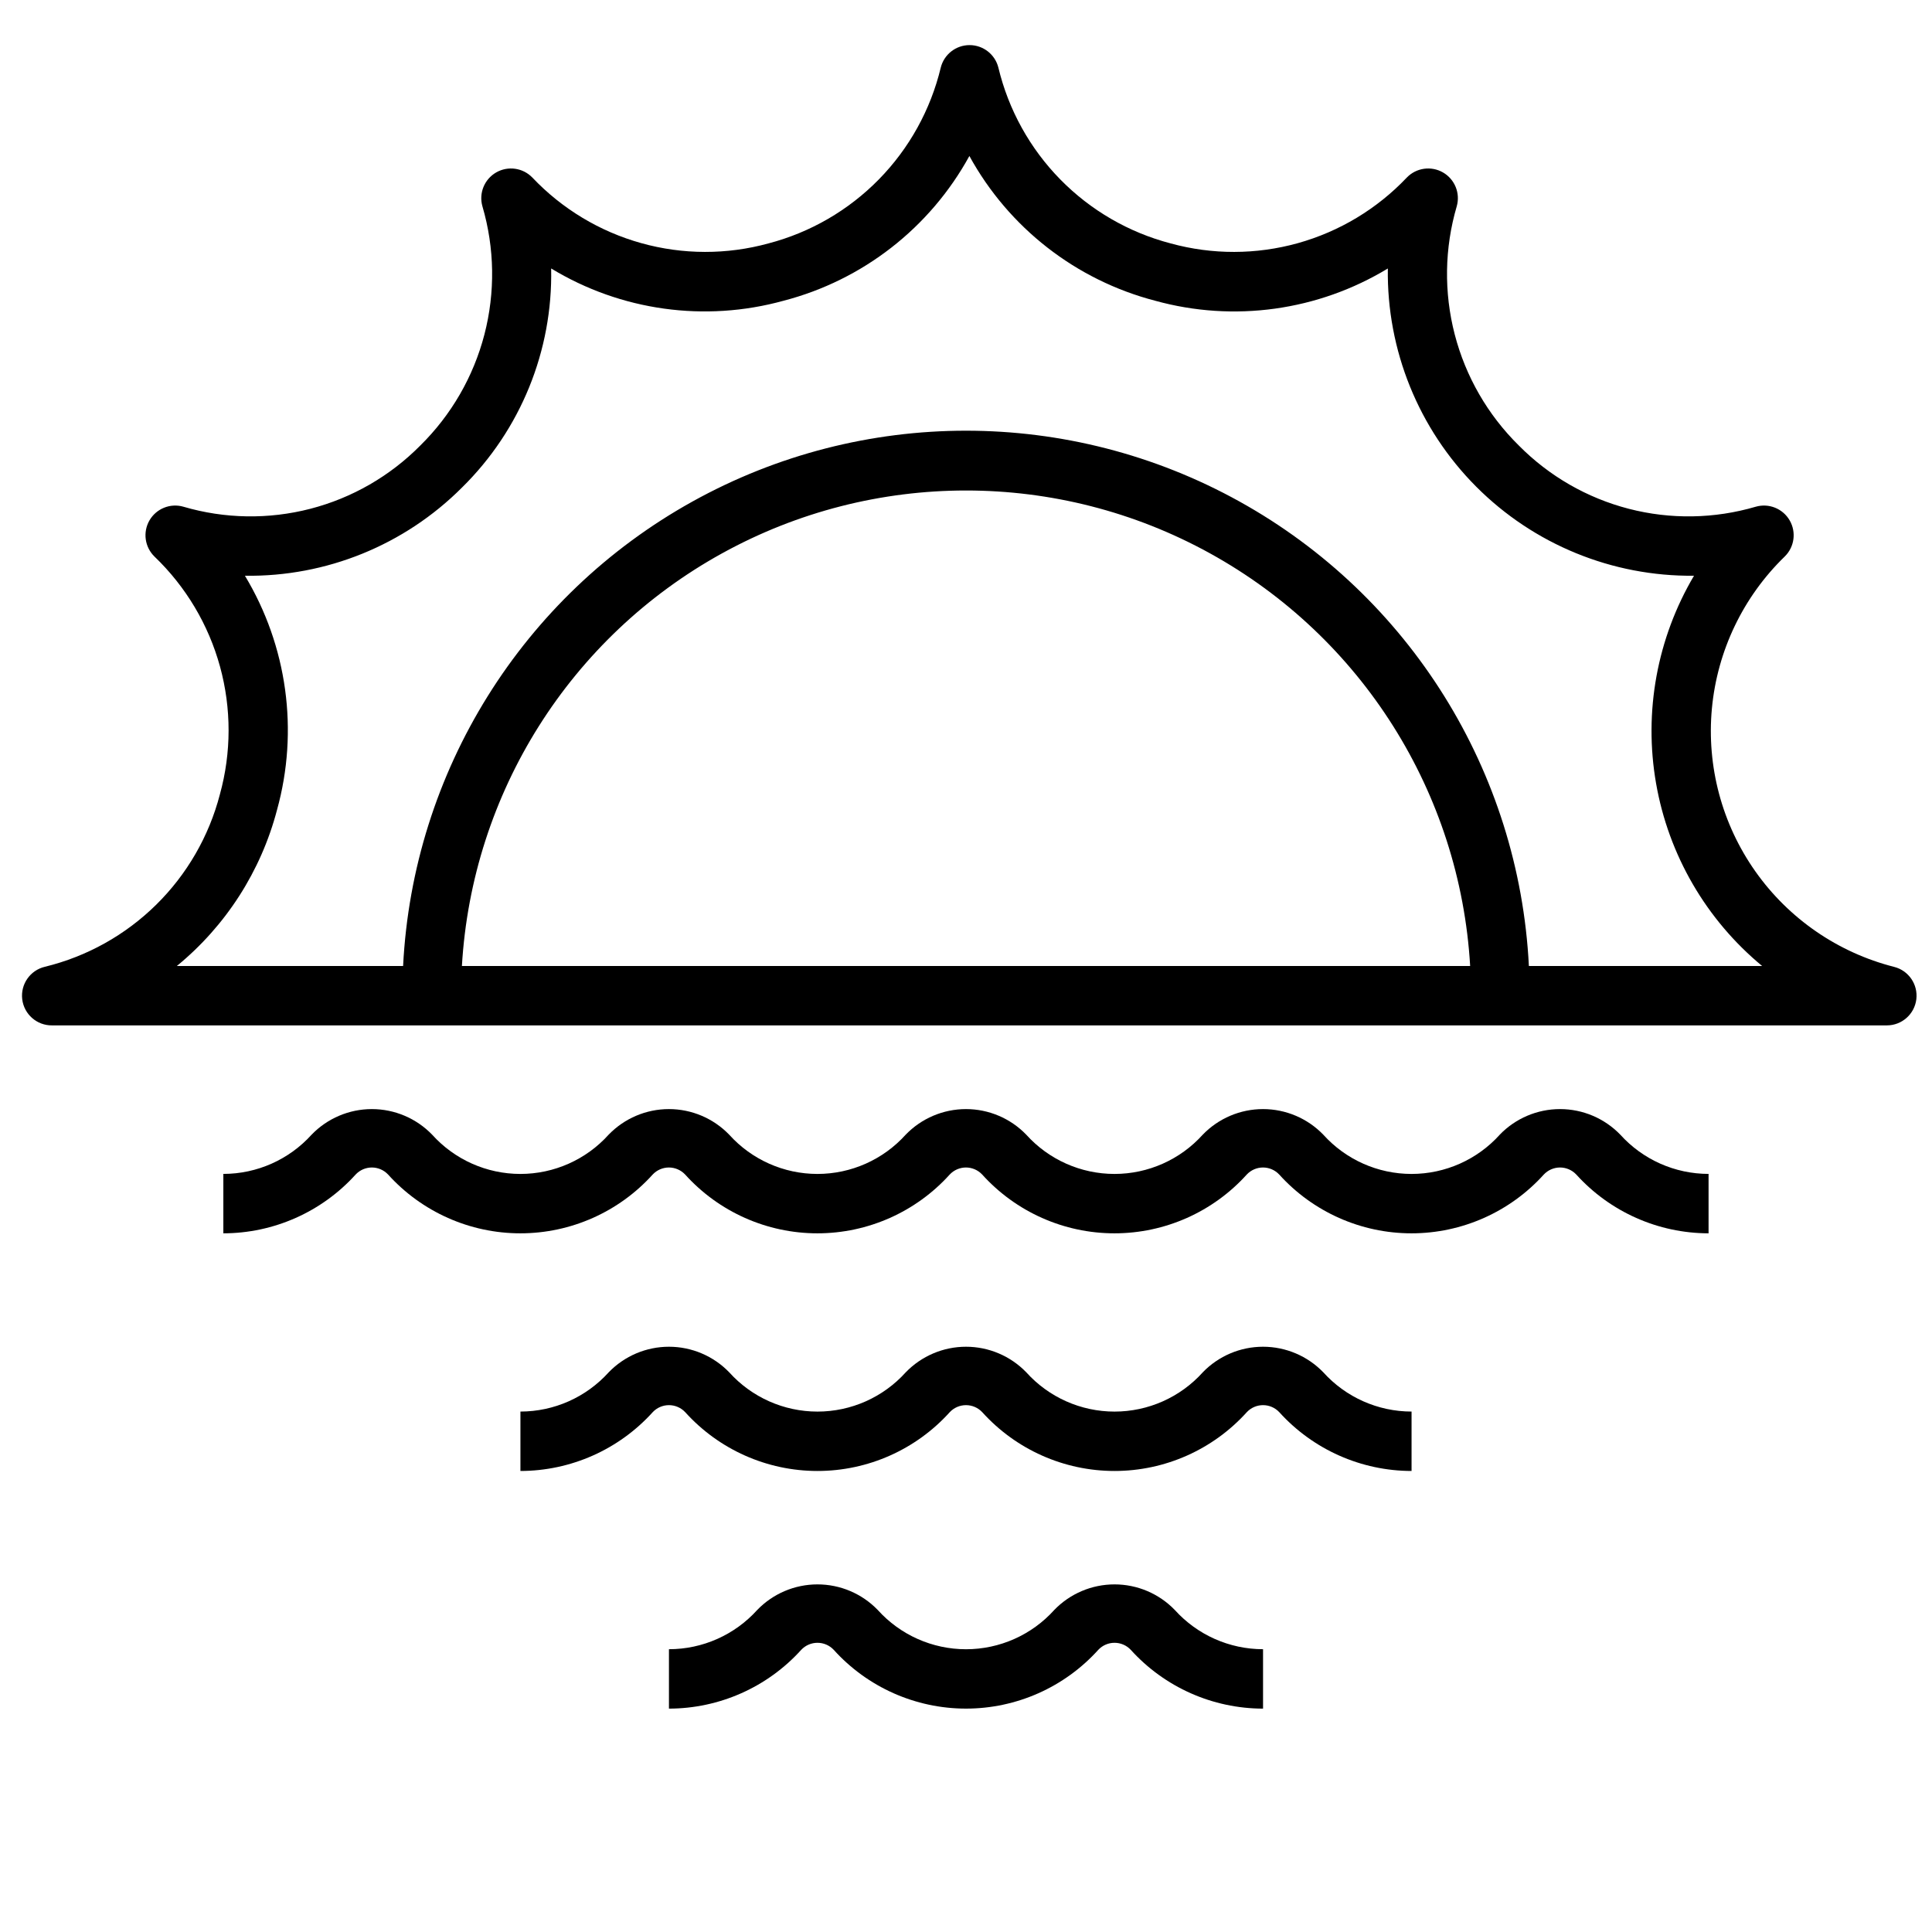 <?xml version="1.0" encoding="UTF-8"?>
<!-- Uploaded to: ICON Repo, www.iconrepo.com, Generator: ICON Repo Mixer Tools -->
<svg width="800px" height="800px" version="1.1" viewBox="144 144 512 512" xmlns="http://www.w3.org/2000/svg">
 <defs>
  <clipPath id="a">
   <path d="m149 155h502.9v261h-502.9z"/>
  </clipPath>
 </defs>
 <g clip-path="url(#a)">
  <path d="m645.95 400.23c-14.883-3.789-27.922-12.77-36.773-25.32-8.852-12.551-12.93-27.848-11.508-43.137 1.426-15.293 8.262-29.57 19.281-40.27 2.59-2.516 3.141-6.473 1.328-9.598-1.809-3.125-5.512-4.617-8.98-3.621-10.961 3.219-22.59 3.41-33.648 0.551-11.059-2.859-21.137-8.664-29.164-16.789-8.211-8.09-14.074-18.254-16.969-29.414-2.894-11.156-2.711-22.887 0.531-33.949 0.992-3.477-0.508-7.18-3.641-8.984-3.133-1.801-7.094-1.238-9.598 1.363-7.875 8.301-17.852 14.305-28.871 17.379-11.02 3.07-22.664 3.094-33.695 0.066-11.117-2.902-21.234-8.77-29.273-16.973-8.043-8.203-13.707-18.438-16.387-29.605-0.871-3.512-4.023-5.977-7.641-5.977-3.613 0-6.766 2.465-7.637 5.977-2.684 11.168-8.348 21.398-16.387 29.602-8.043 8.203-18.16 14.07-29.273 16.977-11.027 3.027-22.676 3.004-33.691-0.07-11.02-3.07-20.996-9.078-28.867-17.375-2.508-2.602-6.465-3.164-9.598-1.363-3.133 1.805-4.633 5.508-3.641 8.984 3.242 11.062 3.422 22.797 0.527 33.957-2.898 11.16-8.766 21.324-16.98 29.414-8.027 8.121-18.102 13.922-29.16 16.781-11.055 2.856-22.68 2.668-33.637-0.551-3.469-0.996-7.172 0.496-8.984 3.621-1.809 3.125-1.258 7.082 1.332 9.598 8.309 7.965 14.305 18.031 17.355 29.129 3.047 11.098 3.035 22.816-0.035 33.91-2.883 11.082-8.715 21.18-16.875 29.219-8.156 8.039-18.34 13.719-29.469 16.438-3.91 0.91-6.508 4.613-6.035 8.598 0.477 3.984 3.871 6.977 7.887 6.941h486.26c3.973 0 7.324-2.965 7.812-6.906 0.484-3.945-2.043-7.637-5.898-8.602zm-379.54-0.234c2.684-45.875 28.715-87.168 68.953-109.36 40.238-22.199 89.051-22.199 129.29 0 40.238 22.195 66.27 63.488 68.953 109.36zm282.76 0c-2.594-51.512-31.578-98.043-76.672-123.08s-99.91-25.035-145 0-74.078 71.566-76.672 123.08h-59.961c12.996-10.645 22.289-25.129 26.551-41.375 5.801-20.973 2.723-43.406-8.508-62.043 21.551 0.312 42.309-8.129 57.535-23.387 15.523-15.277 24.066-36.273 23.617-58.047 18.465 11.211 40.738 14.309 61.566 8.562 21.008-5.453 38.836-19.336 49.27-38.367 10.438 19.027 28.258 32.91 49.266 38.367 20.844 5.758 43.141 2.66 61.629-8.555-0.309 21.637 8.133 42.484 23.406 57.812 15.277 15.328 36.09 23.844 57.73 23.613-9.797 16.566-13.363 36.082-10.051 55.039 3.309 18.957 13.273 36.113 28.102 48.379z"/>
 </g>
 <path d="m541.46 444.7c-5.969 6.625-14.469 10.406-23.387 10.406s-17.418-3.781-23.387-10.406c-4.184-4.332-9.949-6.781-15.973-6.781s-11.789 2.449-15.973 6.781c-5.969 6.625-14.469 10.406-23.387 10.406s-17.418-3.781-23.387-10.406c-4.184-4.332-9.949-6.781-15.973-6.781s-11.789 2.449-15.973 6.781c-5.973 6.625-14.473 10.406-23.391 10.406-8.914 0-17.414-3.781-23.387-10.406-4.184-4.332-9.949-6.781-15.973-6.781-6.023 0-11.789 2.449-15.973 6.781-5.969 6.625-14.469 10.406-23.387 10.406s-17.418-3.781-23.387-10.406c-4.184-4.332-9.949-6.781-15.973-6.781-6.023 0-11.789 2.449-15.973 6.781-5.977 6.617-14.473 10.395-23.387 10.398v15.746c13.367-0.016 26.105-5.68 35.07-15.594 1.113-1.18 2.664-1.852 4.289-1.852 1.621 0 3.176 0.672 4.289 1.852 8.957 9.926 21.699 15.594 35.07 15.594 13.371 0 26.113-5.668 35.07-15.594 1.113-1.18 2.668-1.852 4.289-1.852 1.625 0 3.176 0.672 4.293 1.852 8.953 9.926 21.699 15.594 35.066 15.594 13.371 0 26.117-5.668 35.07-15.594 1.117-1.18 2.668-1.852 4.293-1.852 1.621 0 3.172 0.672 4.289 1.852 8.957 9.926 21.699 15.594 35.07 15.594s26.113-5.668 35.07-15.594c1.113-1.18 2.664-1.852 4.289-1.852s3.176 0.672 4.289 1.852c8.957 9.926 21.699 15.594 35.07 15.594s26.113-5.668 35.07-15.594c1.117-1.18 2.668-1.852 4.289-1.852 1.625 0 3.176 0.672 4.293 1.852 8.965 9.914 21.703 15.578 35.07 15.594v-15.746c-8.918-0.004-17.414-3.781-23.391-10.398-4.184-4.332-9.949-6.781-15.973-6.781s-11.789 2.449-15.973 6.781z"/>
 <path d="m462.75 507.68c-5.969 6.625-14.469 10.406-23.387 10.406s-17.418-3.781-23.387-10.406c-4.184-4.332-9.949-6.781-15.973-6.781s-11.789 2.449-15.973 6.781c-5.973 6.625-14.473 10.406-23.391 10.406-8.914 0-17.414-3.781-23.387-10.406-4.184-4.332-9.949-6.781-15.973-6.781-6.023 0-11.789 2.449-15.973 6.781-5.977 6.617-14.473 10.395-23.387 10.398v15.746c13.367-0.016 26.105-5.68 35.07-15.598 1.113-1.18 2.668-1.848 4.289-1.848 1.625 0 3.176 0.668 4.293 1.848 8.953 9.93 21.699 15.598 35.066 15.598 13.371 0 26.117-5.668 35.07-15.598 1.117-1.18 2.668-1.848 4.293-1.848 1.621 0 3.172 0.668 4.289 1.848 8.957 9.93 21.699 15.598 35.07 15.598s26.113-5.668 35.07-15.598c1.113-1.18 2.664-1.848 4.289-1.848s3.176 0.668 4.289 1.848c8.965 9.918 21.703 15.582 35.07 15.598v-15.746c-8.914-0.004-17.41-3.781-23.387-10.398-4.184-4.332-9.949-6.781-15.973-6.781s-11.789 2.449-15.973 6.781z"/>
 <path d="m423.39 570.66c-5.973 6.625-14.469 10.406-23.387 10.406s-17.418-3.781-23.391-10.406c-4.184-4.336-9.945-6.781-15.973-6.781-6.023 0-11.789 2.445-15.969 6.781-5.977 6.617-14.473 10.395-23.391 10.398v15.746c13.367-0.016 26.105-5.68 35.07-15.598 1.117-1.18 2.668-1.848 4.289-1.848 1.625 0 3.176 0.668 4.293 1.848 8.953 9.93 21.699 15.594 35.07 15.594 13.367 0 26.113-5.664 35.07-15.594 1.113-1.18 2.664-1.848 4.289-1.848 1.621 0 3.176 0.668 4.289 1.848 8.965 9.918 21.703 15.582 35.07 15.598v-15.746c-8.914-0.004-17.41-3.781-23.387-10.398-4.184-4.336-9.949-6.781-15.973-6.781s-11.789 2.445-15.973 6.781z"/>
</svg>